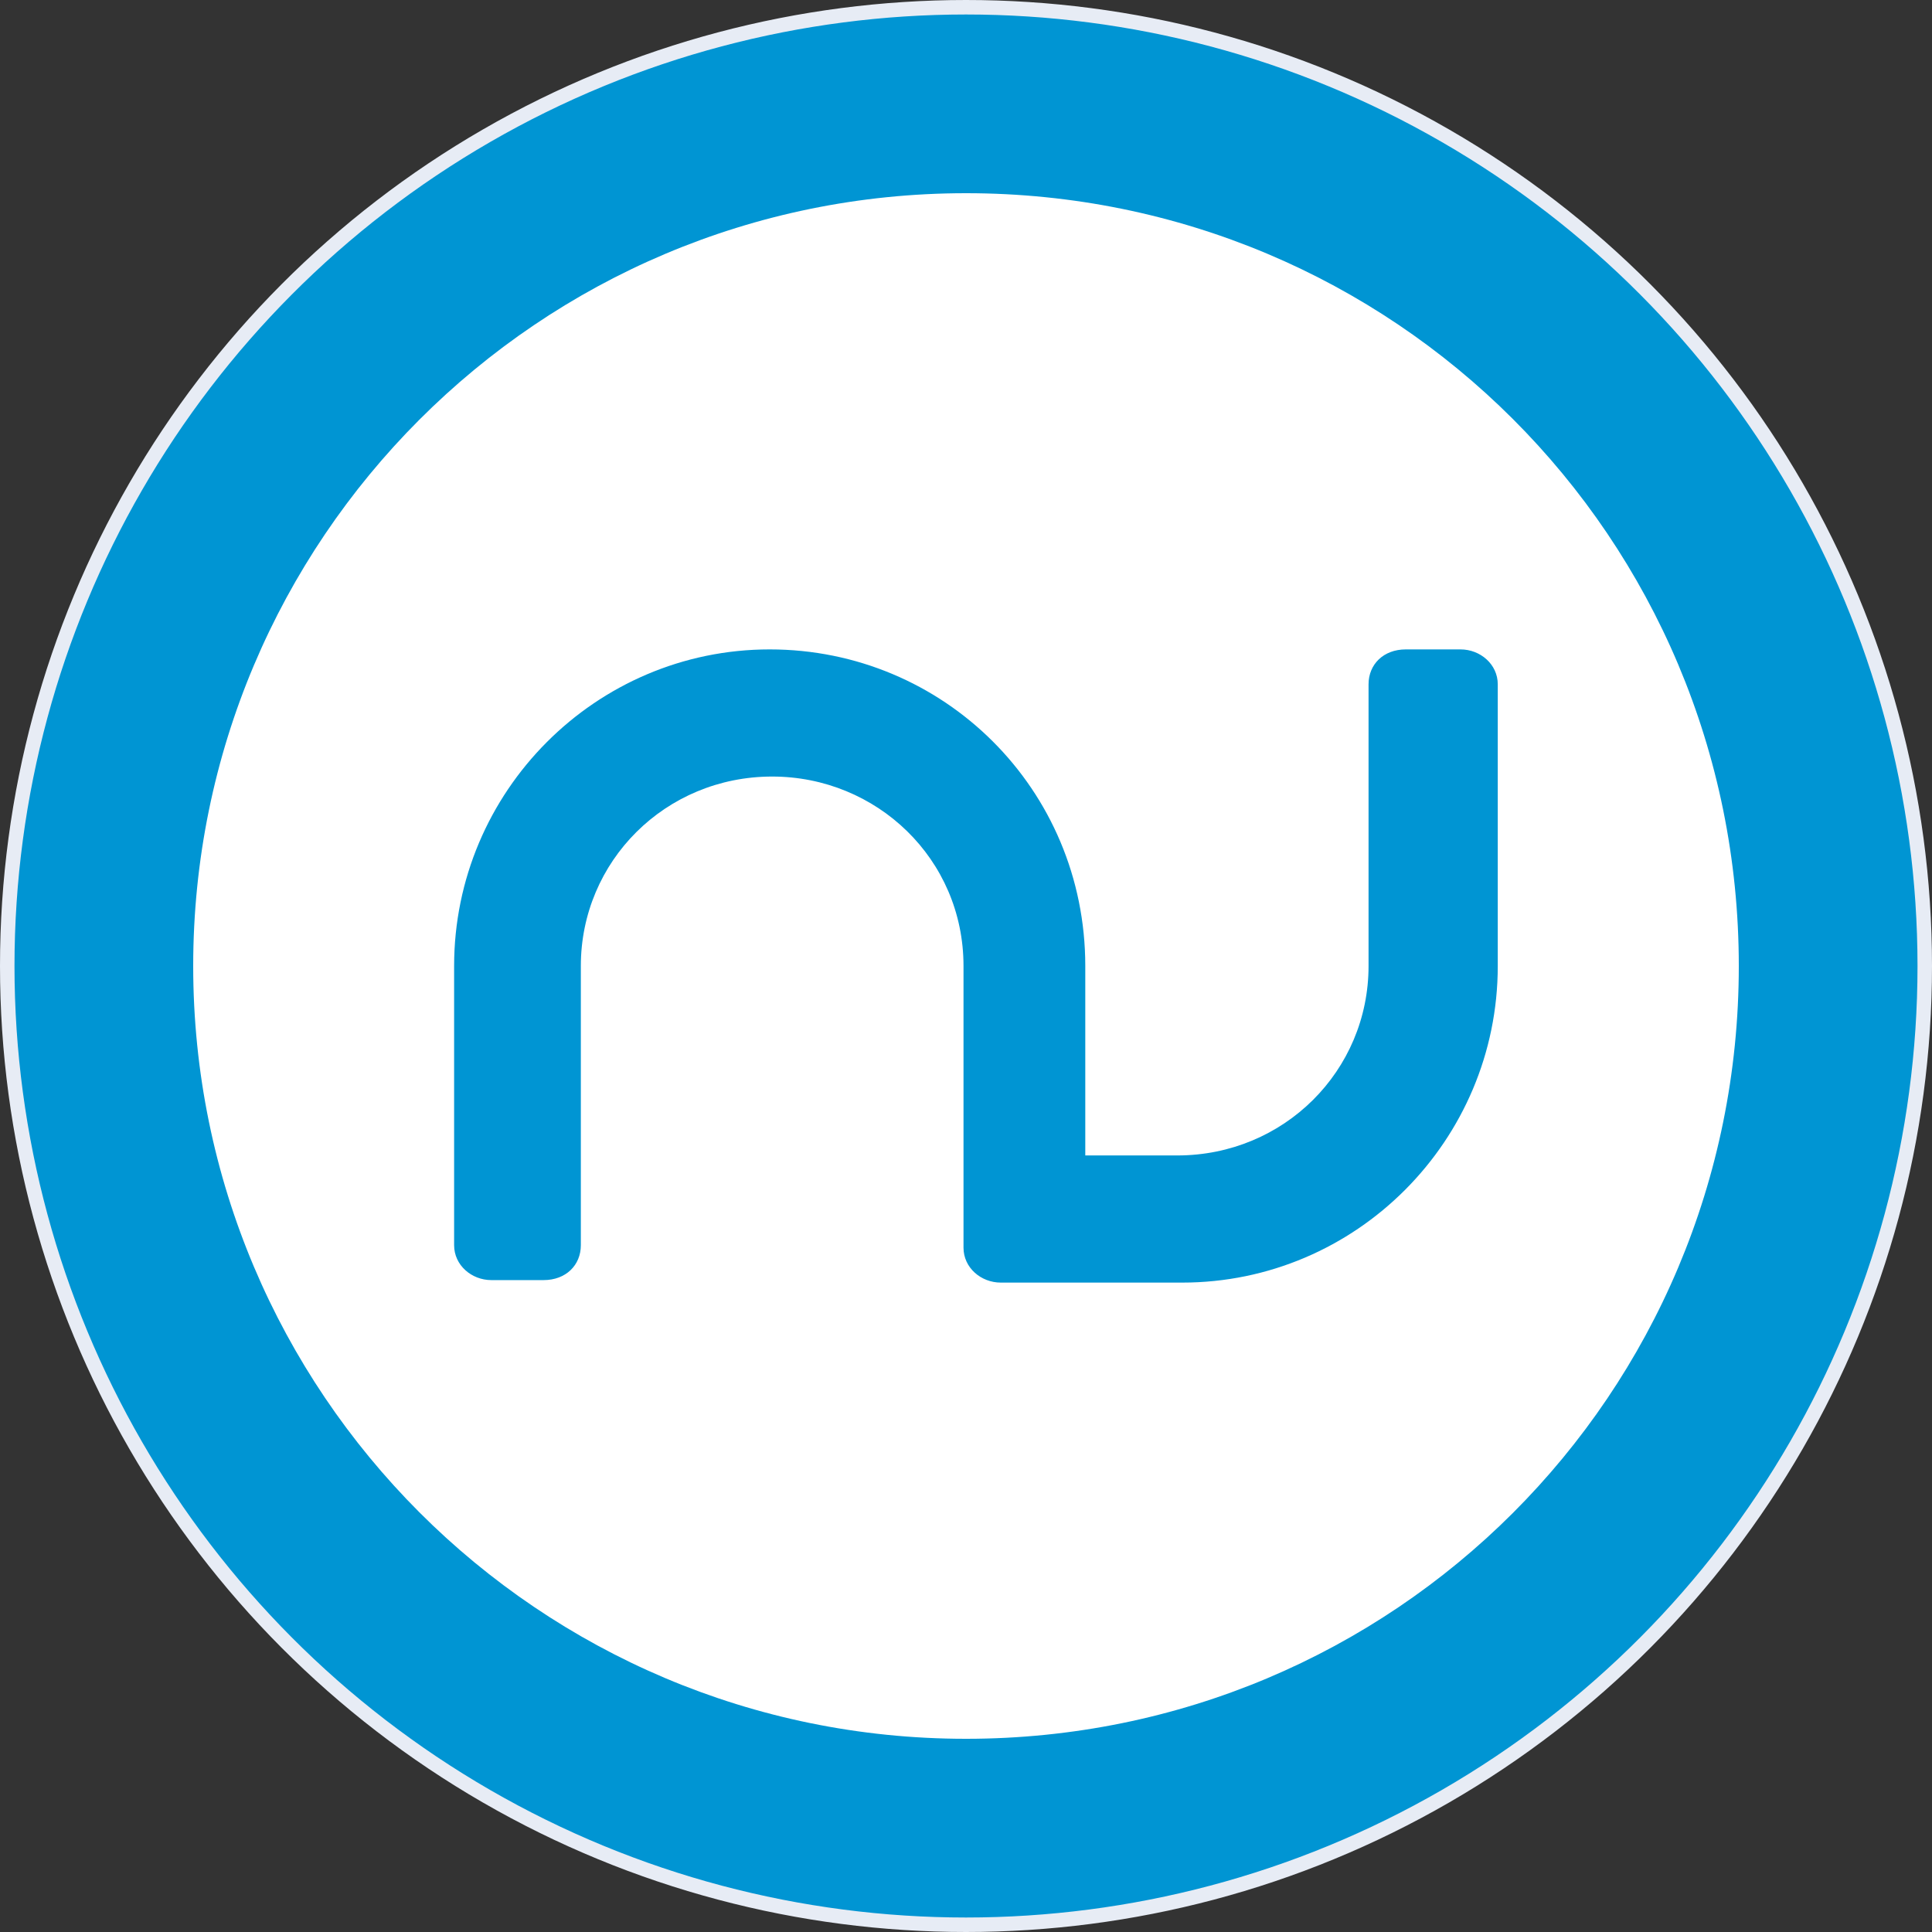<svg width="100" height="100" viewBox="0 0 100 100" fill="none" xmlns="http://www.w3.org/2000/svg">
<rect x="0" y="0" width="100" height="100" fill="#333333" stroke="none"/>
<g id="Group 1000011595">
<circle id="Ellipse 1" cx="50" cy="50" r="49.625" fill="#0095D3" stroke="#E7ECF5" stroke-width="0.75"/>
<g id="Home">
<g id="Home---Desktop">
<g id="Global-Nav-_x2F_-White">
<g id="Logo---Colored">
<g id="Group">
<path id="Fill-1" fill-rule="evenodd" clip-rule="evenodd" d="M77.524 50C77.524 59.032 70.193 66.387 61.19 66.387H51.801C50.772 66.387 49.871 65.613 49.871 64.581V50C49.871 44.452 45.37 40.194 39.968 40.194C34.437 40.194 30.064 44.581 30.064 50V64.452C30.064 65.484 29.293 66.258 28.135 66.258H25.434C24.405 66.258 23.505 65.484 23.505 64.452V50C23.505 40.968 30.836 33.613 39.839 33.613C48.842 33.613 56.174 40.839 56.174 50V59.806H60.932C66.463 59.806 70.836 55.419 70.836 50V35.419C70.836 34.387 71.608 33.613 72.765 33.613H75.595C76.624 33.613 77.524 34.387 77.524 35.419V35.548V50ZM50 10C27.878 10 10 27.936 10 50C10 72.064 27.878 90 50 90C72.122 90 90 72.194 90 50C90 27.806 72.122 10 50 10Z" fill="white"/>
</g>
</g>
</g>
</g>
</g>
</g>
</svg>
